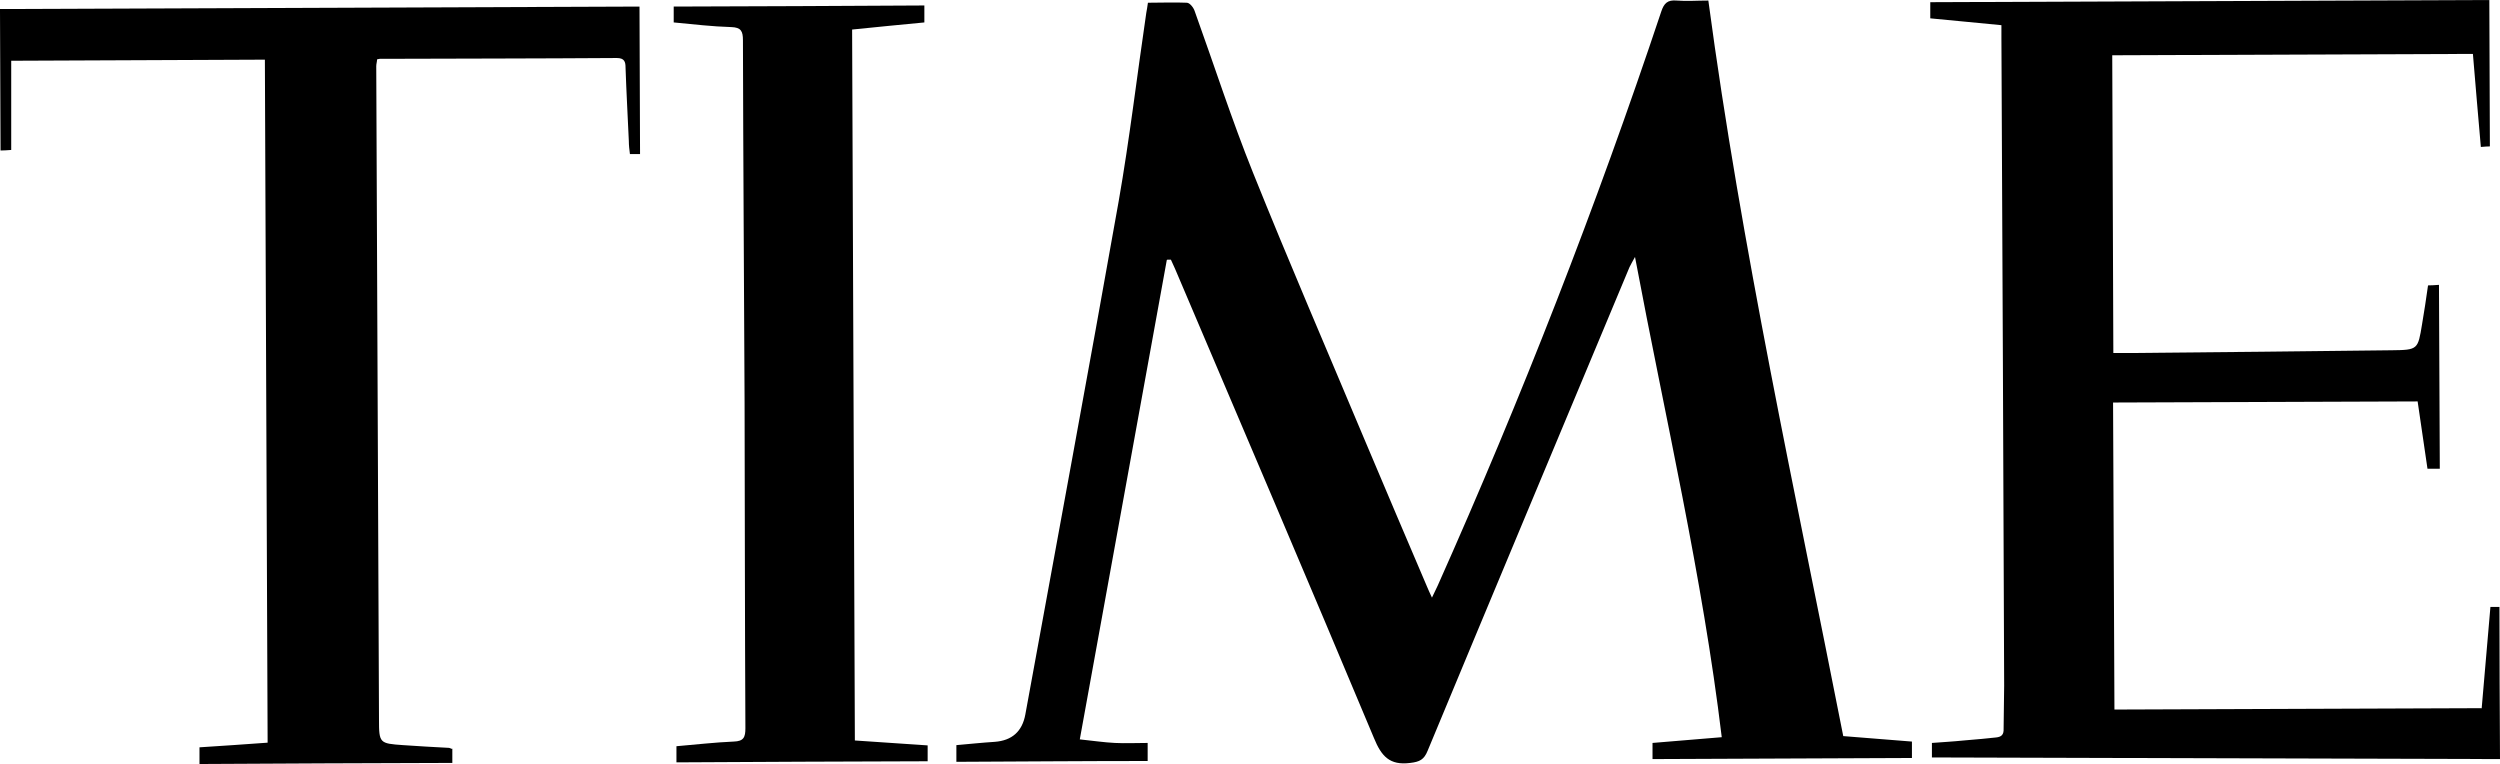 <?xml version="1.0" encoding="UTF-8"?>
<svg id="Layer_2" data-name="Layer 2" xmlns="http://www.w3.org/2000/svg" viewBox="0 0 91.36 27.92">
  <g id="Layer_1-2" data-name="Layer 1">
    <g>
      <path d="M42.64,9.5c-1.06,5.82-2.11,11.63-3.18,17.52,.48,.05,.88,.11,1.28,.13,.39,.02,.78,0,1.2,0v.66c-2.32,0-4.65,.02-6.99,.03v-.61c.46-.04,.93-.09,1.4-.12q.95-.07,1.12-1c1.14-6.25,2.3-12.49,3.41-18.75,.4-2.28,.67-4.59,1.01-6.89,.02-.11,.04-.22,.06-.37,.48,0,.95-.02,1.42,0,.11,0,.25,.18,.29,.31,.71,1.97,1.35,3.96,2.13,5.9,1.31,3.26,2.71,6.5,4.07,9.74,.76,1.8,1.52,3.59,2.29,5.39,.05,.12,.1,.23,.18,.4,.09-.18,.15-.31,.21-.44,3.06-6.86,5.79-13.85,8.17-20.98,.1-.3,.23-.43,.56-.4,.37,.03,.74,0,1.16,0,1.21,9.04,3.17,17.93,4.93,26.88,.85,.07,1.67,.13,2.51,.2v.6c-3.16,.01-6.3,.03-9.48,.04v-.59c.83-.07,1.65-.14,2.53-.21-.71-5.9-2.06-11.64-3.17-17.55-.1,.19-.16,.28-.2,.37-2.46,5.89-4.93,11.78-7.38,17.68-.13,.32-.29,.4-.63,.44-.76,.1-1.06-.25-1.33-.91-2.4-5.73-4.84-11.44-7.27-17.15-.05-.11-.1-.22-.15-.33-.04,0-.08,0-.13,0Z"/>
      <path d="M90.69,25.89c.11-1.25,.21-2.47,.32-3.71h.33c0,1.84,.01,3.68,.02,5.56-6.95-.02-13.84-.04-20.76-.06v-.53c.38-.03,.77-.05,1.16-.09,.39-.03,.79-.07,1.18-.11,.2-.02,.29-.1,.28-.32,0-.52,.02-1.05,.02-1.57-.03-7.89-.06-15.78-.1-23.68,0-.14,0-.28,0-.46-.87-.08-1.72-.17-2.6-.25V.08c6.79-.03,13.58-.05,20.43-.08l.02,5.35c-.09,0-.19,.01-.33,.02-.1-1.12-.19-2.22-.29-3.4l-13.18,.05,.04,10.88c.23,0,.45,0,.68,0,3.17-.03,6.33-.06,9.5-.1,.95-.01,.95-.03,1.1-.94,.08-.47,.15-.93,.22-1.43,.12,0,.24-.01,.4-.02l.03,6.72h-.45c-.12-.82-.24-1.62-.36-2.46l-11.13,.04c.02,3.76,.03,7.46,.05,11.22l13.41-.05Z"/>
      <path d="M16.53,27.35v.53c-3.08,.01-6.15,.02-9.24,.04v-.61c.82-.05,1.64-.11,2.49-.17l-.1-24.96-9.27,.04v3.26c-.15,.01-.27,.02-.39,.02l-.02-5.17c7.8-.03,15.57-.06,23.37-.09l.02,5.39h-.37c-.02-.16-.04-.32-.04-.48-.04-.89-.09-1.79-.12-2.68,0-.21-.04-.35-.32-.35-2.89,.02-5.77,.02-8.66,.03-.02,0-.05,.01-.1,.02,0,.08-.03,.16-.03,.25,.03,7.96,.07,15.91,.1,23.87,0,.87,.02,.88,.88,.94,.56,.04,1.12,.07,1.68,.1,.02,0,.05,.02,.11,.04Z"/>
      <path d="M24.62,.84V.24c3.04-.01,6.09-.02,9.16-.04V.82c-.87,.08-1.74,.17-2.64,.26,.03,8.66,.07,17.29,.1,25.98,.87,.06,1.76,.12,2.66,.18v.58c-3.05,.01-6.1,.02-9.18,.04v-.59c.7-.06,1.4-.14,2.09-.17,.37-.01,.43-.16,.43-.49-.02-3.96-.02-7.92-.03-11.88-.02-4.42-.05-8.84-.06-13.26,0-.33-.07-.47-.43-.48-.69-.02-1.37-.1-2.1-.17Z"/>
    </g>
  </g>
</svg>
